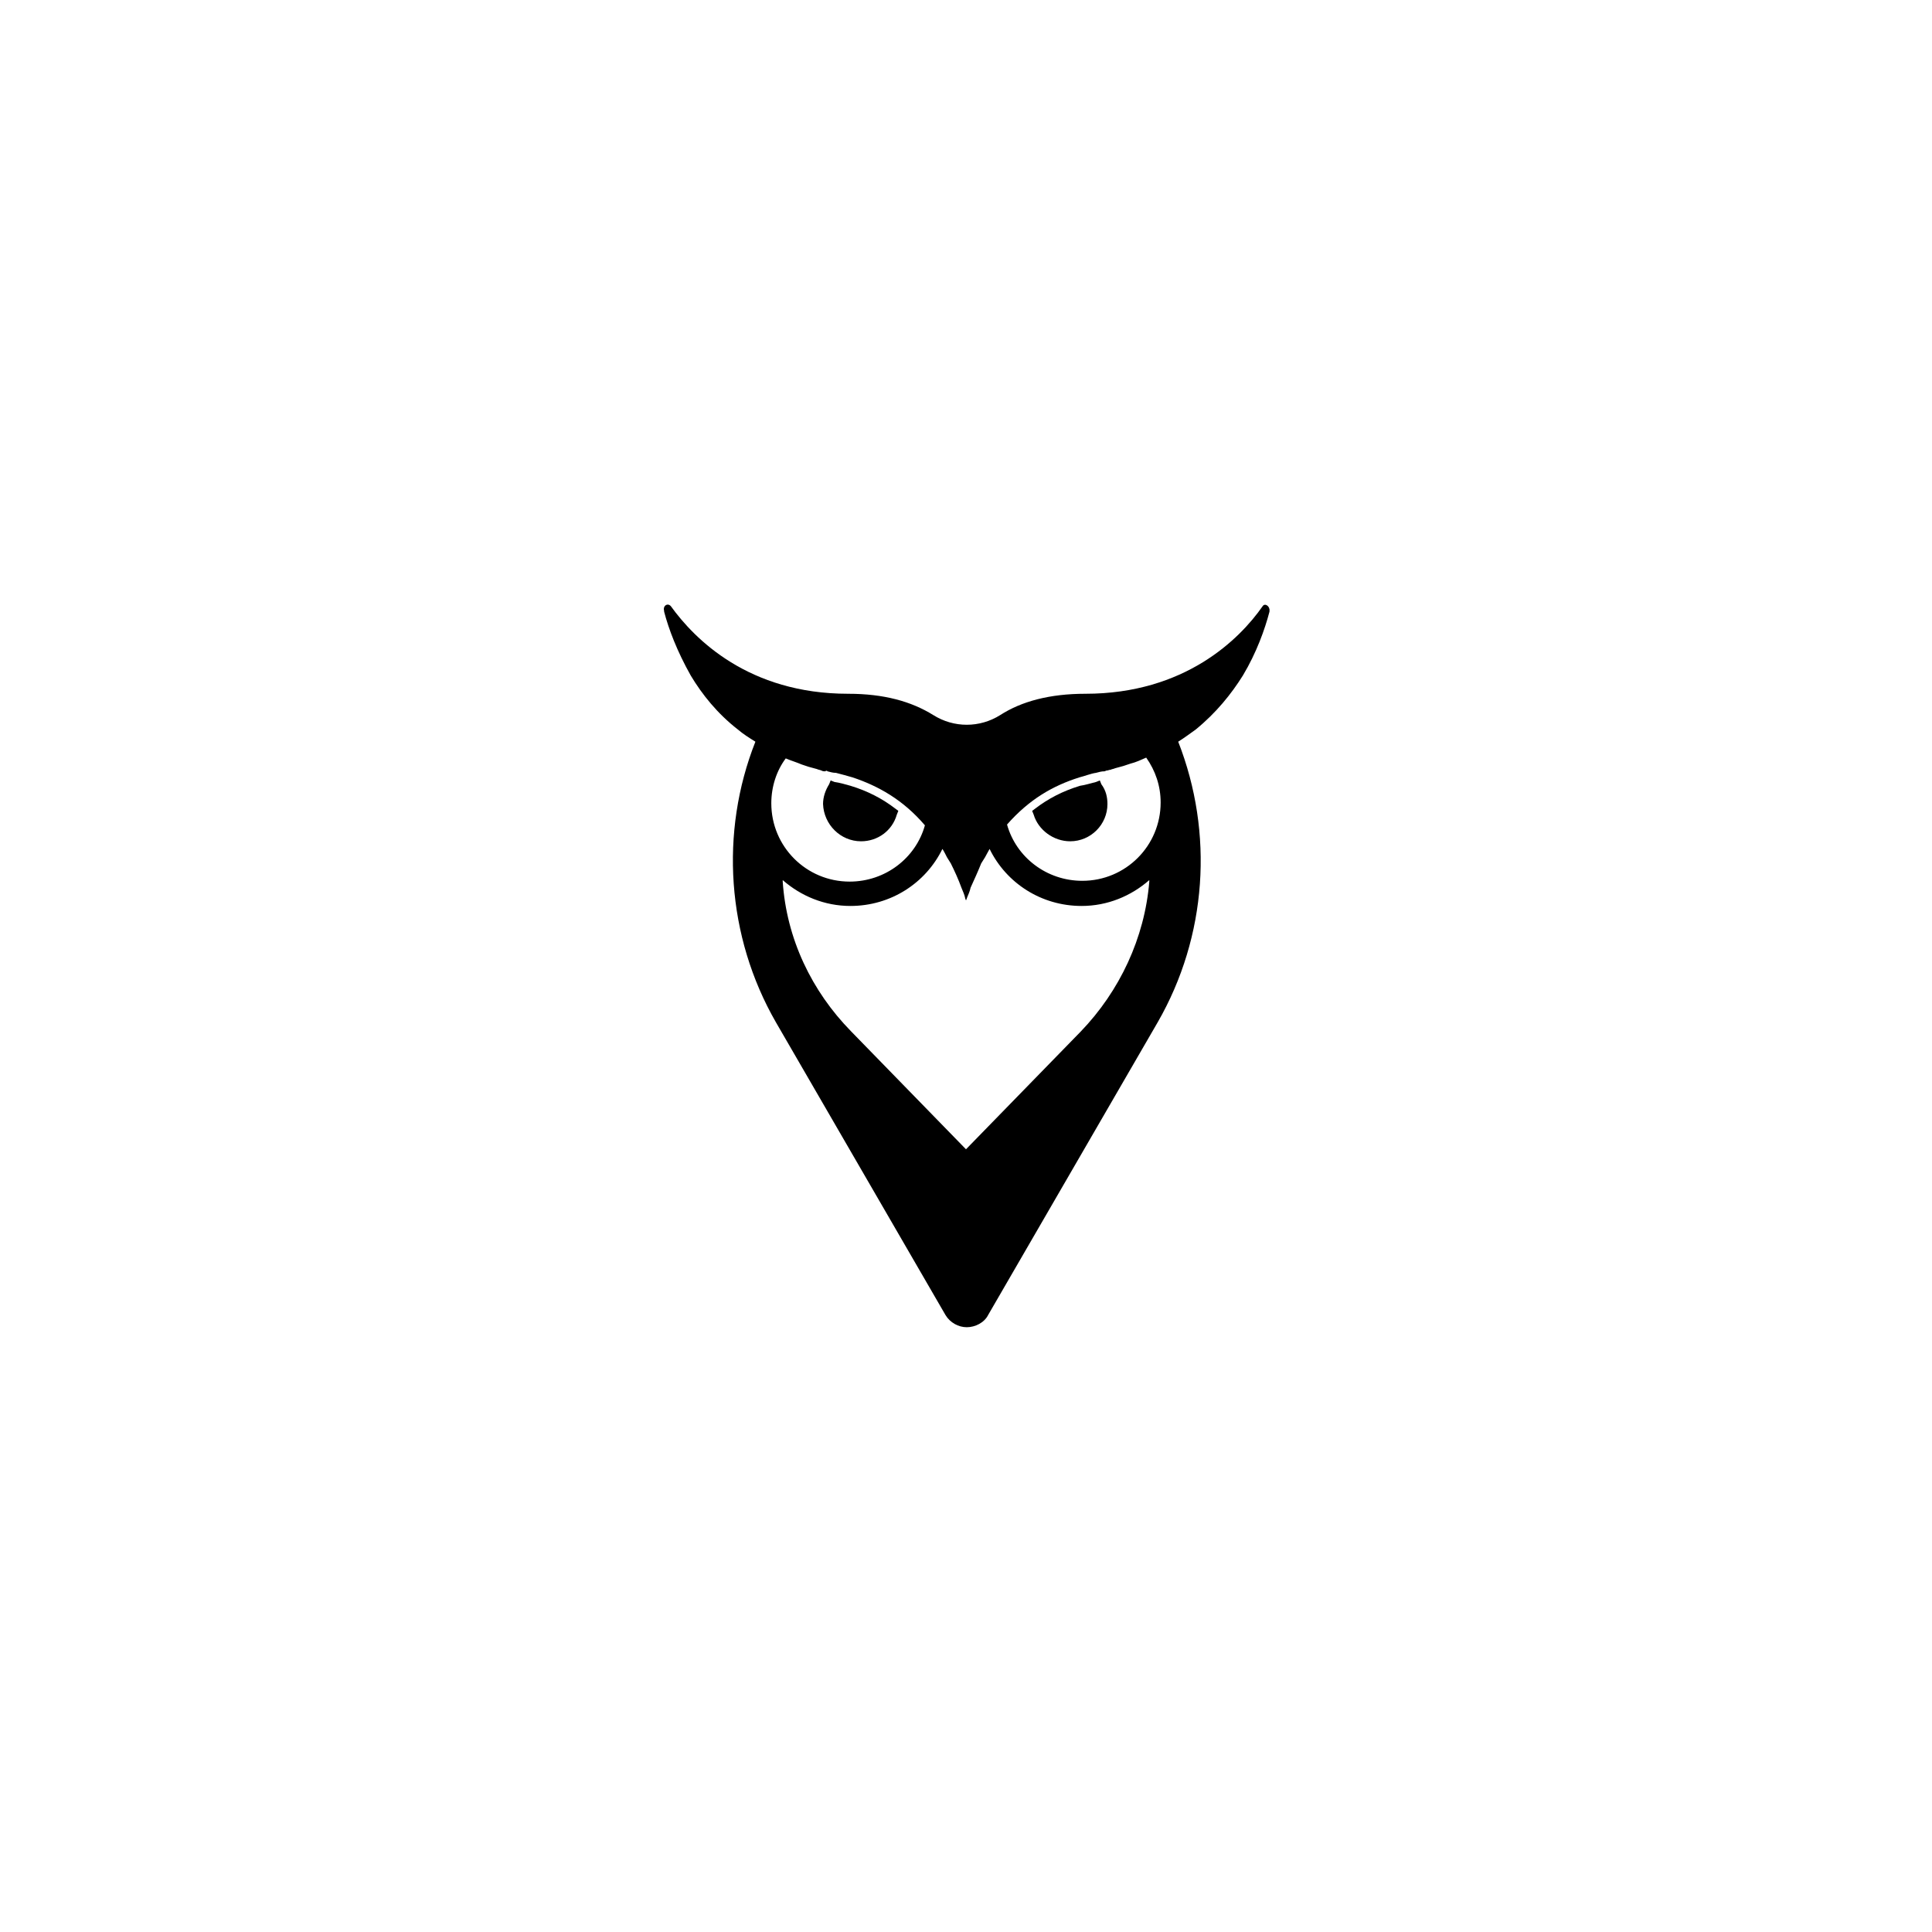 <?xml version="1.0" encoding="UTF-8"?>
<!-- Uploaded to: ICON Repo, www.iconrepo.com, Generator: ICON Repo Mixer Tools -->
<svg fill="#000000" width="800px" height="800px" version="1.1" viewBox="144 144 512 512" xmlns="http://www.w3.org/2000/svg">
 <g>
  <path d="m478.59 304.68c-6.047 8.664-20.555 23.176-46.953 23.176-9.473 0-16.93 2.016-22.57 5.644-5.441 3.426-12.293 3.426-17.734 0-5.844-3.629-13.098-5.644-22.57-5.644-26.398 0-40.707-14.508-46.953-23.176-0.805-1.008-2.215-0.203-1.812 1.211v0.203c1.211 4.637 3.426 10.48 7.055 16.93 3.023 5.039 7.055 10.078 12.496 14.309 1.41 1.211 3.023 2.215 4.637 3.223-9.473 23.98-7.656 51.59 5.441 74.363l44.941 77.586c1.211 2.016 3.426 3.223 5.644 3.223 2.215 0 4.637-1.211 5.644-3.223l44.941-77.586c13.098-22.773 14.914-50.18 5.441-74.363 1.613-1.008 3.223-2.215 4.637-3.223 5.441-4.434 9.473-9.473 12.496-14.309 3.629-6.047 5.844-12.293 7.055-16.93v-0.203c0.18-1.211-1.23-2.219-1.836-1.211zm-48.566 45.34c1.613-0.402 3.023-1.008 4.434-1.211 0.805-0.203 1.41-0.402 2.215-0.402 0.203 0 0.402-0.203 0.605-0.203 0.402 0 0.605-0.203 1.008-0.203 0.402-0.203 0.805-0.203 1.211-0.402 0.805-0.203 1.41-0.402 2.215-0.605 0.605-0.203 1.211-0.402 1.812-0.605 1.613-0.402 2.82-1.008 4.231-1.613 2.418 3.426 3.828 7.457 3.828 11.891 0 11.488-9.27 20.758-20.758 20.758-9.473 0-17.531-6.246-19.949-14.914 5.848-6.644 12.094-10.27 19.148-12.488zm-66.707-1.609c0.805 0.203 1.41 0.402 2.215 0.402 1.613 0.402 3.023 0.805 4.434 1.211 6.648 2.215 13.301 5.844 19.145 12.695-2.418 8.664-10.48 14.914-19.949 14.914-11.488 0-20.758-9.27-20.758-20.758 0-4.434 1.41-8.664 3.828-11.891 1.41 0.605 2.82 1.008 4.231 1.613 0.605 0.203 1.211 0.402 1.812 0.605 0.805 0.203 1.41 0.402 2.215 0.605 0.402 0.203 0.805 0.203 1.211 0.402 0.402 0.203 0.605 0.203 1.008 0.203 0.207-0.207 0.41-0.207 0.609-0.004zm36.68 100.16-30.43-31.234c-10.48-10.68-17.129-24.586-18.137-39.699v-0.402c4.836 4.231 11.082 6.852 17.938 6.852 10.68 0 19.949-6.047 24.383-15.113 0.402 0.605 0.805 1.41 1.211 2.215 0.402 0.605 0.605 1.008 1.008 1.613 1.008 2.016 2.016 4.231 2.82 6.449 0.402 1.008 0.805 1.812 1.008 2.82 0 0.203 0.203 0.402 0.203 0.605 0-0.203 0.203-0.402 0.203-0.605 0.402-1.008 0.805-1.812 1.008-2.82 1.008-2.215 2.016-4.434 2.82-6.449 0.402-0.605 0.605-1.008 1.008-1.613 0.402-0.805 0.805-1.41 1.211-2.215 4.434 9.07 13.703 15.113 24.383 15.113 6.852 0 13.098-2.621 17.938-6.852v0.402c-1.211 14.914-7.859 29.02-18.137 39.699z"/>
  <path d="m372.19 366.95c4.434 0 8.262-2.82 9.473-7.055l0.402-1.008-0.805-0.605c-3.426-2.621-7.254-4.637-11.891-6.047-1.41-0.402-2.82-0.805-4.231-1.008l-1.008-0.402-0.402 1.008c-1.008 1.613-1.613 3.426-1.613 5.238 0.199 5.445 4.633 9.879 10.074 9.879z"/>
  <path d="m427.61 366.95c5.441 0 9.875-4.434 9.875-9.875 0-1.812-0.402-3.629-1.613-5.238l-0.402-1.008-1.008 0.402c-1.613 0.402-2.82 0.805-4.231 1.008-4.637 1.41-8.465 3.426-11.891 6.047l-0.805 0.605 0.402 1.008c1.211 4.027 5.238 7.051 9.672 7.051z"/>
 </g>
</svg>